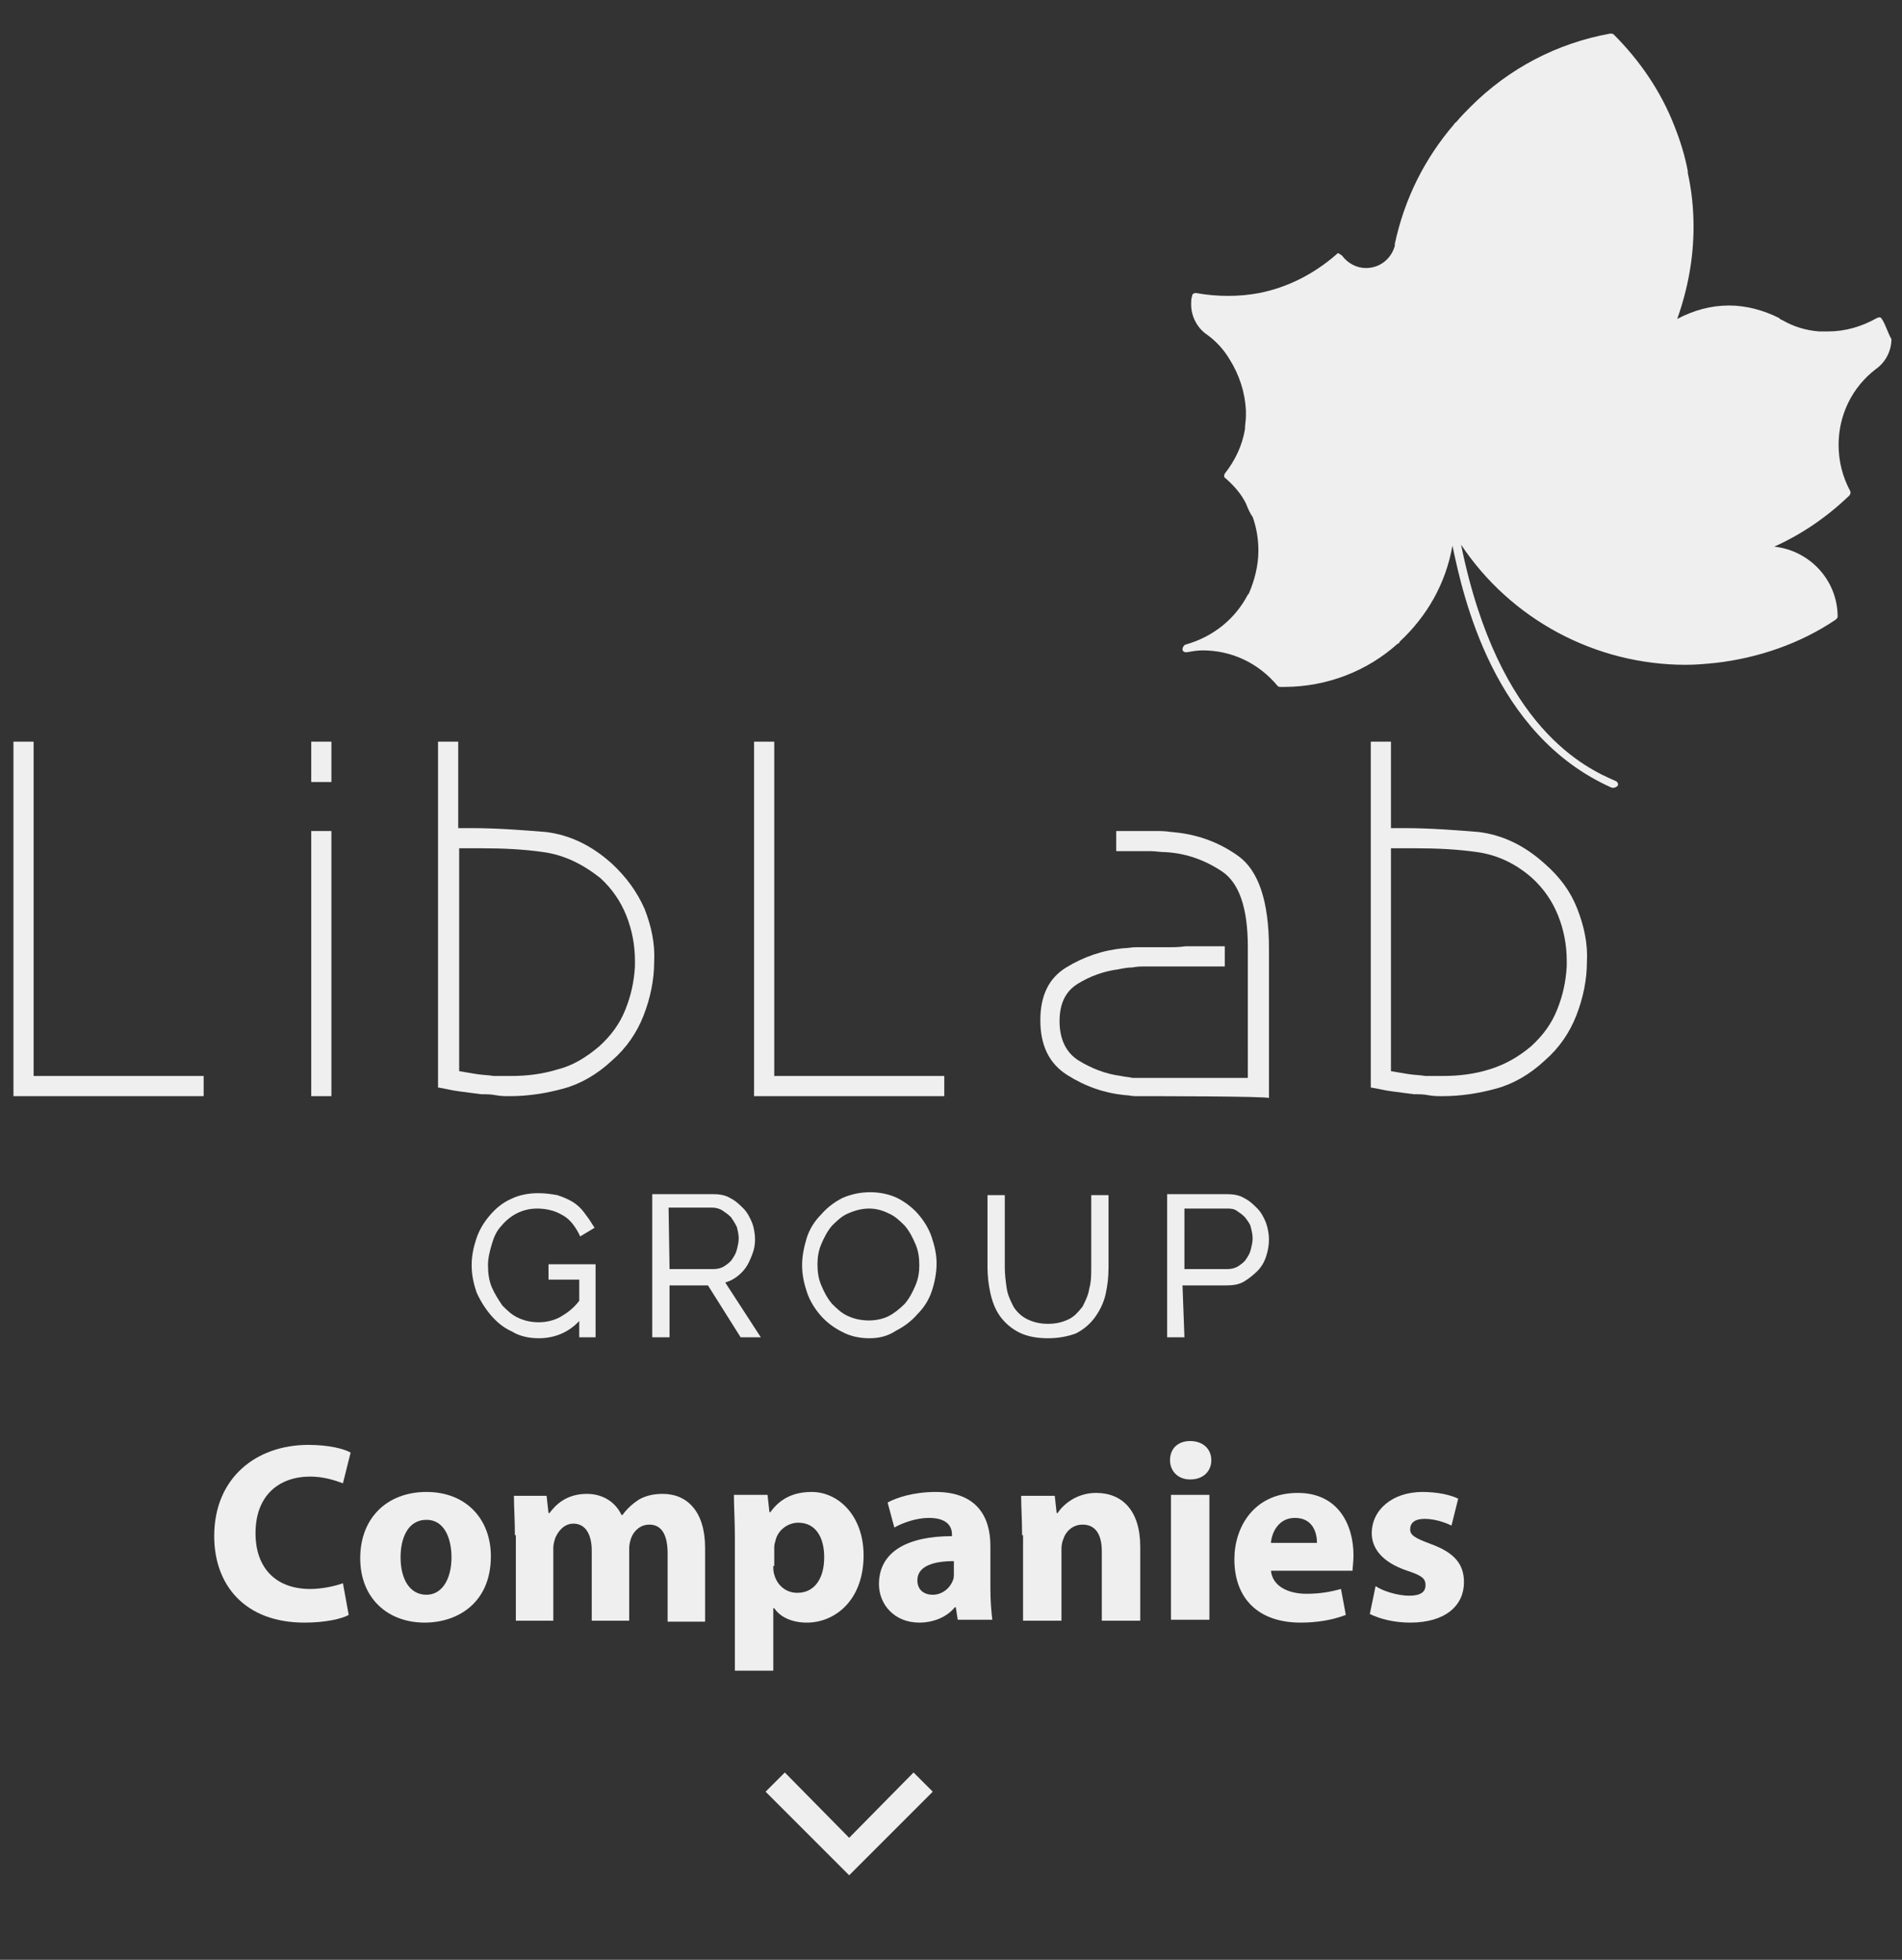 <?xml version="1.0" encoding="utf-8"?>
<!-- Generator: Adobe Illustrator 24.1.2, SVG Export Plug-In . SVG Version: 6.00 Build 0)  -->
<svg version="1.1" id="Layer_1" xmlns="http://www.w3.org/2000/svg" xmlns:xlink="http://www.w3.org/1999/xlink" x="0px" y="0px"
	 viewBox="0 0 198 204" style="enable-background:new 0 0 198 204;" xml:space="preserve">
<rect x="0" y="0" width="198" height="204" fill="#333333" stroke="none"/>
<style type="text/css">
	.st0{fill:#EFEFEF;}
</style>
<path class="st0" d="M195.9,33.2c-0.1-0.2-0.3-0.2-0.5-0.1c-1.6,0.9-3.3,1.4-5.1,1.4c-0.3,0-0.6,0-0.9,0c-1.4-0.1-2.7-0.5-3.9-1.2
	c-0.1,0-0.2-0.1-0.3-0.2c-1.6-0.8-3.4-1.3-5.2-1.3c-1.9,0-3.7,0.5-5.4,1.4c1.1-3.1,1.7-6.3,1.7-9.6c0-1.9-0.2-3.8-0.6-5.6
	c0-0.1,0-0.1,0-0.2c-0.3-1.6-0.8-3.2-1.4-4.7c-1.4-3.6-3.6-6.8-6.3-9.5c-0.1-0.1-0.2-0.1-0.4-0.1c-5.5,1-10.5,3.6-14.5,7.6
	c-0.5,0.5-1,1-1.5,1.6c-0.1,0.1-0.2,0.1-0.2,0.2c-3.1,3.6-5.2,7.8-6.2,12.5c0,0.1,0,0.1,0,0.2c-0.4,1.4-1.6,2.3-3,2.3
	c-1,0-1.9-0.5-2.5-1.3c-0.1-0.1-0.2-0.1-0.3-0.2s-0.2,0-0.3,0.1c-2.3,2-5,3.4-8,4c-2.1,0.4-4.4,0.4-6.6,0c-0.2,0-0.4,0.1-0.4,0.3
	c-0.1,0.3-0.1,0.6-0.1,0.9c0,1.2,0.6,2.4,1.6,3.1s1.8,1.6,2.4,2.6c1,1.6,1.6,3.4,1.7,5.3c0,0.1,0,0.2,0,0.3l0,0c0,0.1,0,0.2,0,0.3
	c0,0.5-0.1,0.9-0.1,1.4c-0.3,1.7-1,3.2-2.1,4.6c-0.1,0.2-0.1,0.4,0.1,0.5c0.9,0.8,1.6,1.6,2.1,2.6l0,0c0.2,0.5,0.4,1,0.7,1.4
	c0.4,1.1,0.6,2.3,0.6,3.5c0,1.6-0.4,3.1-1,4.5l-0.1,0.1c-1.3,2.5-3.6,4.4-6.5,5.2c-0.2,0.1-0.3,0.3-0.3,0.5s0.2,0.3,0.4,0.3
	c0.6-0.1,1.1-0.2,1.7-0.2c3,0,5.8,1.3,7.8,3.7c0.1,0.1,0.2,0.1,0.3,0.1s0.3,0,0.4,0c4.5,0,8.7-1.7,11.8-4.5c0.1,0,0.2-0.1,0.2-0.2
	c2.8-2.6,4.8-6,5.5-10c1.1,5.2,4.2,19.7,16.6,25.2c0.1,0,0.1,0,0.2,0c0.1,0,0.3-0.1,0.4-0.2c0.1-0.2,0-0.4-0.2-0.5
	c-3-1.3-12.2-5.4-16.1-24.6c5.2,7.8,14,12.5,23.4,12.5c1.1,0,2.1-0.1,3.1-0.2c4.4-0.5,8.8-2,12.5-4.5c0.1-0.1,0.2-0.2,0.2-0.3
	c0-3.8-2.9-6.9-6.6-7.3c2.9-1.3,5.5-3.1,7.8-5.3c0.1-0.1,0.2-0.3,0.1-0.5c-0.8-1.5-1.2-3.1-1.2-4.8c0-3.1,1.4-6,3.9-7.9
	c1-0.7,1.6-1.9,1.6-3.1C196.5,34.6,196.3,33.8,195.9,33.2z"/>
<g>
	<path class="st0" d="M1.4,114.1V77.2h2.1V112h17.7v2.1H1.4L1.4,114.1z"/>
	<path class="st0" d="M32.4,81.4v-0.2v-4h2.1v4.2H32.4z M32.4,114.1V86.5h2.1v27.6H32.4z"/>
	<path class="st0" d="M67.1,94.6c0.7,1.8,1.1,3.6,1,5.5c0,1.9-0.4,3.8-1.1,5.6c-0.7,1.8-1.8,3.4-3.3,4.7c-1.5,1.4-3.2,2.4-5,2.9
		s-3.7,0.8-5.6,0.8c-0.5,0-1,0-1.5-0.1s-1-0.1-1.5-0.1c-0.8-0.1-1.5-0.2-2.3-0.3c-0.8-0.1-1.5-0.3-2.2-0.4v-36h2.1v9
		c0.2,0,0.5,0,0.7,0s0.5,0,0.7,0c2.6,0,5.2,0.2,7.7,0.4c2.5,0.3,4.8,1.4,6.9,3.3C65.2,91.3,66.3,92.8,67.1,94.6z M56.6,88.7
		c-2.1-0.3-4.2-0.4-6.4-0.4c-0.1,0-0.3,0-0.4,0c-0.1,0-0.3,0-0.4,0c-0.3,0-0.6,0-0.8,0s-0.6,0-0.8,0v23.2c0.6,0.1,1.2,0.2,1.8,0.3
		c0.6,0.1,1.2,0.1,1.8,0.2c0.3,0,0.6,0,0.9,0s0.6,0,0.9,0c1.7,0,3.3-0.2,4.9-0.7c1.6-0.4,3-1.3,4.3-2.4c1.2-1.1,2.1-2.3,2.7-3.8
		s0.9-2.9,1-4.5c0-0.1,0-0.2,0-0.3c0-0.1,0-0.2,0-0.3c0-1.6-0.3-3.2-0.9-4.7s-1.5-2.8-2.7-3.9C60.6,89.9,58.7,89,56.6,88.7z"/>
	<path class="st0" d="M78.5,114.1V77.2h2.1V112h17.7v2.1H78.5L78.5,114.1z"/>
	<path class="st0" d="M119.2,114.1c-0.3,0-0.6,0-1,0s-0.7-0.1-1-0.1c-2.2-0.2-4.2-0.9-6.1-2.1s-2.8-3.1-2.8-5.7s0.9-4.4,2.7-5.5
		c1.8-1.1,3.8-1.8,6-2c0.4,0,0.8-0.1,1.2-0.1s0.8,0,1.2,0c0.7,0,1.3,0,2,0s1.4,0,2-0.1c0.7,0,1.3,0,2,0s1.4,0,2.1,0v2.1h-8.2
		c-0.5,0-0.9,0-1.4,0.1c-0.5,0-1,0.1-1.5,0.2c-1.5,0.2-2.9,0.7-4.2,1.5c-1.3,0.8-1.9,2.1-1.9,3.9c0,1.9,0.7,3.3,2,4.1
		c1.3,0.8,2.8,1.4,4.4,1.6c0.4,0.1,0.8,0.1,1.2,0.2c0.4,0,0.8,0,1.2,0c0.9,0,1.8,0,2.7,0s1.8,0,2.7,0s1.8,0,2.7,0c0.9,0,1.8,0,2.7,0
		V98.6c0-4.1-0.9-6.7-2.7-7.9c-1.8-1.2-3.8-1.9-5.9-2c-0.5,0-1-0.1-1.5-0.1s-1,0-1.5,0h-0.1c-0.2,0-0.3,0-0.5,0s-0.3,0-0.5,0
		s-0.4,0-0.5,0c-0.2,0-0.3,0-0.5,0v-2.1c0.2,0,0.4,0,0.5,0c0.2,0,0.3,0,0.5,0s0.3,0,0.5,0s0.3,0,0.5,0h0.1c0.6,0,1.2,0,1.8,0
		s1.2,0,1.8,0.1c2.6,0.2,4.9,1,7,2.5s3.2,4.7,3.2,9.6v15.6C132.1,114.1,119.2,114.1,119.2,114.1z"/>
	<path class="st0" d="M164.2,94.6c0.7,1.8,1.1,3.6,1,5.5c0,1.9-0.4,3.8-1.1,5.6s-1.8,3.4-3.3,4.7c-1.5,1.4-3.2,2.4-5,2.9
		s-3.7,0.8-5.6,0.8c-0.5,0-1,0-1.5-0.1s-1-0.1-1.5-0.1c-0.8-0.1-1.5-0.2-2.3-0.3c-0.8-0.1-1.5-0.3-2.2-0.4v-36h2.1v9
		c0.2,0,0.5,0,0.7,0s0.5,0,0.7,0c2.6,0,5.2,0.2,7.7,0.4c2.5,0.3,4.8,1.4,6.9,3.3C162.4,91.3,163.5,92.8,164.2,94.6z M153.8,88.7
		c-2.1-0.3-4.2-0.4-6.4-0.4c-0.1,0-0.3,0-0.4,0c-0.1,0-0.3,0-0.4,0c-0.3,0-0.6,0-0.9,0c-0.3,0-0.6,0-0.9,0v23.2
		c0.6,0.1,1.2,0.2,1.8,0.3c0.6,0.1,1.2,0.1,1.8,0.2c0.3,0,0.6,0,0.9,0s0.6,0,0.9,0c1.7,0,3.3-0.2,4.9-0.7s3-1.3,4.3-2.4
		c1.2-1.1,2.1-2.3,2.7-3.8c0.6-1.5,0.9-2.9,1-4.5c0-0.1,0-0.2,0-0.3c0-0.1,0-0.2,0-0.3c0-1.6-0.3-3.2-0.9-4.7s-1.5-2.8-2.7-3.9
		C157.8,89.9,155.9,89,153.8,88.7z"/>
</g>
<g>
	<g>
		<path class="st0" d="M60.9,136.6c-1.4,1.5-3,2.3-4.8,2.3c-1,0-1.8-0.2-2.7-0.6c-0.8-0.4-1.5-1-2.1-1.6s-1-1.4-1.4-2.3
			c-0.3-0.9-0.5-1.8-0.5-2.6c0-0.9,0.2-1.8,0.5-2.7s0.8-1.6,1.4-2.3c0.6-0.7,1.3-1.2,2.1-1.6s1.7-0.6,2.6-0.6c0.7,0,1.4,0.1,1.9,0.2
			s1.1,0.4,1.5,0.6s0.8,0.6,1.2,1s0.6,0.8,0.8,1.3l-0.8,0.5c-0.5-0.9-1.1-1.6-1.9-2s-1.7-0.6-2.7-0.6c-0.8,0-1.6,0.2-2.3,0.5
			c-0.7,0.4-1.3,0.8-1.7,1.4c-0.4,0.6-0.8,1.3-1.1,2s-0.4,1.5-0.4,2.3s0.2,1.6,0.4,2.4c0.3,0.8,0.7,1.4,1.2,2s1.1,1,1.8,1.4
			c0.7,0.3,1.4,0.5,2.2,0.5c0.9,0,1.7-0.2,2.5-0.6c0.8-0.4,1.5-1,2.3-1.9v-2.8h-3.2V132h4.1v6.9h-0.9
			C60.9,138.8,60.9,136.6,60.9,136.6z"/>
		<path class="st0" d="M56.1,139.3c-1,0-2-0.2-2.8-0.7c-0.9-0.4-1.6-1-2.2-1.7c-0.6-0.7-1.1-1.5-1.5-2.4c-0.3-0.9-0.5-1.8-0.5-2.8
			s0.2-1.9,0.5-2.8c0.3-0.9,0.8-1.7,1.4-2.4c0.6-0.7,1.3-1.3,2.2-1.7c0.8-0.4,1.8-0.6,2.8-0.6c0.8,0,1.4,0.1,2,0.2
			c0.6,0.2,1.1,0.4,1.6,0.7s0.9,0.7,1.2,1.1s0.6,0.8,0.9,1.3l0.2,0.3l-1.5,0.9l-0.2-0.4c-0.5-0.9-1-1.5-1.8-1.9
			c-0.7-0.4-1.6-0.6-2.5-0.6c-0.8,0-1.5,0.2-2.1,0.5s-1.2,0.8-1.6,1.3c-0.5,0.5-0.8,1.2-1,1.9s-0.4,1.4-0.4,2.2s0.1,1.6,0.4,2.3
			c0.3,0.7,0.7,1.3,1.1,1.9c0.5,0.5,1,1,1.7,1.3c1.3,0.6,3,0.6,4.3-0.1c0.7-0.4,1.4-0.9,2-1.7v-2.2h-3.2v-1.6H62v7.6h-1.7v-1.7
			C59.2,138.7,57.7,139.3,56.1,139.3z M56,124.9c-0.9,0-1.7,0.2-2.4,0.6s-1.4,0.9-1.9,1.5s-1,1.4-1.3,2.2s-0.5,1.7-0.5,2.6
			c0,0.8,0.2,1.7,0.5,2.5s0.8,1.6,1.3,2.2c0.5,0.6,1.2,1.2,2,1.6c0.8,0.4,1.6,0.6,2.5,0.6c1.7,0,3.2-0.7,4.5-2.2l0.2-0.2
			c-0.6,0.7-1.3,1.2-2,1.5c-1.6,0.8-3.5,0.9-5,0.1c-0.7-0.4-1.4-0.9-1.9-1.5s-1-1.3-1.3-2.1s-0.5-1.6-0.5-2.5c0-0.8,0.1-1.6,0.4-2.4
			c0.3-0.8,0.7-1.5,1.2-2.1s1.1-1.1,1.8-1.5s1.5-0.6,2.5-0.6c1.1,0,2,0.2,2.9,0.7c0.8,0.4,1.4,1,1.9,1.8l0.2-0.1
			c-0.2-0.3-0.4-0.6-0.6-0.9c-0.3-0.3-0.7-0.7-1.1-0.9c-0.4-0.3-0.9-0.4-1.4-0.6C57.3,124.9,56.7,124.9,56,124.9z M61.3,138.4h0.2
			v-6.1H58v0.1h3.2v3.3l0,0C61.3,135.6,61.3,138.4,61.3,138.4z"/>
	</g>
	<g>
		<path class="st0" d="M68.3,138.8v-14.2h5.9c0.6,0,1.2,0.1,1.7,0.4s0.9,0.6,1.3,1s0.6,0.9,0.8,1.4s0.3,1.1,0.3,1.6s-0.1,1-0.2,1.5
			c-0.2,0.5-0.4,0.9-0.7,1.3s-0.7,0.7-1.1,1s-0.9,0.4-1.4,0.5l3.5,5.5h-1.2l-3.4-5.4h-4.6v5.4L68.3,138.8L68.3,138.8z M69.3,132.5h5
			c0.4,0,0.9-0.1,1.2-0.3c0.4-0.2,0.7-0.5,1-0.8s0.5-0.7,0.6-1.1s0.2-0.9,0.2-1.3c0-0.4-0.1-0.9-0.3-1.3s-0.4-0.8-0.7-1.1
			s-0.6-0.6-1-0.8c-0.4-0.2-0.8-0.3-1.2-0.3h-4.8C69.3,125.5,69.3,132.5,69.3,132.5z"/>
		<path class="st0" d="M79.2,139.2h-2.1l-3.4-5.4h-4v5.4h-1.8v-14.9h6.3c0.7,0,1.3,0.1,1.8,0.4c0.6,0.3,1,0.7,1.4,1.1s0.7,1,0.9,1.5
			s0.3,1.2,0.3,1.7c0,0.6-0.1,1.1-0.3,1.6c-0.2,0.5-0.4,1-0.7,1.4s-0.7,0.8-1.2,1.1c-0.3,0.2-0.6,0.3-0.9,0.4L79.2,139.2z
			 M77.6,138.4h0.3l-3.5-5.4l0.6-0.1c0.4-0.1,0.8-0.2,1.2-0.4s0.7-0.5,1-0.9s0.5-0.8,0.6-1.2C78,130,78,129.5,78,129s-0.1-1-0.3-1.4
			c-0.2-0.5-0.4-0.9-0.8-1.3c-0.3-0.4-0.7-0.7-1.2-0.9c-0.4-0.2-0.9-0.3-1.5-0.3h-5.5v13.4H69v-5.4h5.2L77.6,138.4z M74.3,132.9H69
			v-7.7h5.2c0.5,0,1,0.1,1.4,0.3c0.4,0.2,0.8,0.5,1.1,0.8c0.3,0.3,0.6,0.8,0.8,1.2s0.3,0.9,0.3,1.4s-0.1,0.9-0.2,1.4
			s-0.4,0.9-0.7,1.2s-0.7,0.7-1.1,0.9C75.3,132.8,74.8,132.9,74.3,132.9z M69.7,132.1h4.6c0.4,0,0.8-0.1,1.1-0.3
			c0.3-0.2,0.6-0.4,0.8-0.7s0.4-0.6,0.5-1s0.2-0.8,0.2-1.2s-0.1-0.8-0.2-1.2c-0.2-0.4-0.4-0.7-0.6-1c-0.3-0.3-0.6-0.5-0.9-0.7
			s-0.7-0.3-1.1-0.3h-4.5L69.7,132.1L69.7,132.1z"/>
	</g>
	<g>
		<path class="st0" d="M90.5,138.9c-1,0-1.9-0.2-2.7-0.6c-0.8-0.4-1.5-0.9-2.1-1.6s-1-1.4-1.4-2.3c-0.3-0.9-0.5-1.8-0.5-2.7
			s0.2-1.9,0.5-2.7c0.3-0.9,0.8-1.6,1.4-2.3c0.6-0.7,1.3-1.2,2.1-1.6s1.7-0.6,2.6-0.6c1,0,1.9,0.2,2.7,0.6s1.5,1,2.1,1.7
			s1,1.4,1.3,2.3s0.5,1.7,0.5,2.6c0,1-0.2,1.9-0.5,2.7c-0.3,0.9-0.8,1.6-1.4,2.3s-1.3,1.2-2.1,1.6S91.4,138.9,90.5,138.9z
			 M84.9,131.7c0,0.8,0.1,1.6,0.4,2.4c0.3,0.8,0.7,1.4,1.2,2s1.1,1,1.8,1.4s1.4,0.5,2.3,0.5c0.8,0,1.6-0.2,2.3-0.5
			c0.7-0.4,1.3-0.8,1.8-1.4s0.9-1.3,1.1-2s0.4-1.5,0.4-2.3s-0.1-1.6-0.4-2.4s-0.7-1.4-1.2-2s-1.1-1-1.8-1.4s-1.4-0.5-2.3-0.5
			c-0.8,0-1.6,0.2-2.3,0.5s-1.3,0.8-1.8,1.4s-0.9,1.3-1.1,2S84.9,130.9,84.9,131.7z"/>
		<path class="st0" d="M90.5,139.3c-1,0-2-0.2-2.9-0.7c-0.8-0.4-1.6-1-2.2-1.7s-1.1-1.5-1.4-2.4s-0.5-1.8-0.5-2.8s0.2-1.9,0.5-2.9
			c0.3-0.9,0.8-1.7,1.5-2.4c0.6-0.7,1.4-1.3,2.2-1.7c1.8-0.8,4-0.8,5.7,0c0.8,0.4,1.6,1,2.2,1.7s1.1,1.5,1.4,2.4
			c0.3,0.9,0.5,1.8,0.5,2.7c0,1-0.2,2-0.5,2.9s-0.8,1.7-1.5,2.4c-0.6,0.7-1.4,1.3-2.2,1.7C92.4,139.1,91.5,139.3,90.5,139.3z
			 M90.5,124.9c-0.9,0-1.7,0.2-2.5,0.6s-1.4,0.9-2,1.5s-1,1.4-1.3,2.2s-0.5,1.7-0.5,2.6c0,0.9,0.2,1.7,0.5,2.5s0.7,1.6,1.3,2.2
			c0.6,0.6,1.2,1.1,2,1.5c1.5,0.8,3.5,0.8,5,0c0.8-0.4,1.4-0.9,2-1.5s1-1.4,1.3-2.2s0.5-1.7,0.5-2.6c0-0.8-0.2-1.7-0.5-2.5
			s-0.7-1.6-1.3-2.2c-0.6-0.6-1.2-1.2-2-1.6C92.3,125.1,91.4,124.9,90.5,124.9z M90.5,138.3c-0.9,0-1.7-0.2-2.4-0.6
			c-0.7-0.4-1.4-0.9-1.9-1.5s-0.9-1.3-1.2-2.1s-0.4-1.6-0.4-2.5c0-0.8,0.1-1.6,0.4-2.4c0.3-0.8,0.7-1.5,1.2-2.1s1.2-1.1,1.9-1.5
			c1.5-0.8,3.4-0.8,4.9,0c0.7,0.4,1.4,0.9,1.9,1.5s0.9,1.3,1.2,2.1c0.3,0.8,0.4,1.6,0.4,2.5c0,0.8-0.1,1.6-0.4,2.4
			c-0.3,0.8-0.7,1.5-1.2,2.1s-1.2,1.1-1.9,1.5C92.2,138.1,91.4,138.3,90.5,138.3z M90.5,125.8c-0.8,0-1.5,0.2-2.2,0.5
			s-1.2,0.8-1.7,1.3c-0.5,0.6-0.8,1.2-1.1,1.9s-0.4,1.4-0.4,2.1c0,0.8,0.1,1.5,0.4,2.2s0.6,1.3,1.1,1.9c0.5,0.5,1,1,1.7,1.3
			c1.3,0.6,3,0.6,4.2,0c0.6-0.3,1.2-0.8,1.7-1.3c0.5-0.6,0.8-1.2,1.1-1.9s0.4-1.4,0.4-2.1c0-0.8-0.1-1.5-0.4-2.2s-0.6-1.3-1.1-1.9
			c-0.5-0.5-1-1-1.7-1.3C91.9,126,91.2,125.8,90.5,125.8z"/>
	</g>
	<g>
		<path class="st0" d="M109,138c1,0,1.8-0.2,2.4-0.5s1.1-0.8,1.5-1.4s0.6-1.3,0.8-2s0.2-1.5,0.2-2.3v-7.1h1v7.1
			c0,0.9-0.1,1.9-0.3,2.7s-0.5,1.6-1,2.3s-1.1,1.2-1.8,1.6c-0.8,0.4-1.7,0.6-2.8,0.6c-1.1,0-2.1-0.2-2.8-0.6s-1.4-0.9-1.8-1.6
			s-0.8-1.4-1-2.3c-0.2-0.9-0.3-1.7-0.3-2.6v-7.1h1v7.1c0,0.8,0.1,1.6,0.2,2.3s0.4,1.4,0.8,2s0.9,1.1,1.5,1.4
			C107.3,137.8,108.1,138,109,138z"/>
		<path class="st0" d="M109.1,139.3c-1.2,0-2.2-0.2-3-0.6s-1.5-1-2-1.7s-0.8-1.5-1-2.4s-0.3-1.8-0.3-2.7v-7.5h1.8v7.5
			c0,0.8,0.1,1.5,0.2,2.2s0.4,1.3,0.7,1.9c0.3,0.5,0.8,1,1.4,1.3s1.3,0.5,2.2,0.5c0.9,0,1.6-0.2,2.2-0.5s1-0.8,1.4-1.3
			c0.3-0.6,0.6-1.2,0.7-1.9c0.2-0.7,0.2-1.4,0.2-2.2v-7.5h1.8v7.5c0,1-0.1,1.9-0.3,2.8c-0.2,0.9-0.6,1.7-1.1,2.4s-1.2,1.3-2,1.7
			C111.2,139.1,110.2,139.3,109.1,139.3z M103.5,125v6.8c0,0.9,0.1,1.7,0.3,2.6c0.2,0.8,0.5,1.5,0.9,2.2c0.4,0.6,1,1.1,1.7,1.5
			s1.6,0.6,2.6,0.6s1.9-0.2,2.6-0.5s1.3-0.8,1.7-1.4c0.4-0.6,0.8-1.3,0.9-2.2c0.2-0.8,0.3-1.7,0.3-2.6v-7h-0.3v6.8
			c0,0.8-0.1,1.6-0.2,2.3c-0.2,0.8-0.4,1.5-0.8,2.1s-1,1.2-1.6,1.5c-0.7,0.4-1.6,0.6-2.6,0.6s-1.9-0.2-2.5-0.6
			c-0.7-0.4-1.2-0.9-1.6-1.5s-0.7-1.3-0.8-2.1c-0.2-0.8-0.2-1.6-0.2-2.4V125H103.5L103.5,125z"/>
	</g>
	<g>
		<path class="st0" d="M121.9,138.8v-14.2h5.8c0.6,0,1.1,0.1,1.7,0.4c0.5,0.3,0.9,0.6,1.3,1c0.4,0.4,0.6,0.9,0.9,1.4
			s0.3,1.1,0.3,1.6c0,0.6-0.1,1.1-0.3,1.7s-0.5,1-0.8,1.4s-0.8,0.7-1.3,1s-1,0.4-1.6,0.4h-5v5.4L121.9,138.8L121.9,138.8z
			 M122.9,132.5h4.9c0.5,0,0.9-0.1,1.3-0.3c0.4-0.2,0.7-0.4,0.9-0.8s0.5-0.7,0.6-1.1s0.2-0.9,0.2-1.3c0-0.5-0.1-0.9-0.3-1.3
			s-0.4-0.8-0.7-1.1s-0.6-0.6-1-0.8s-0.8-0.3-1.2-0.3h-4.8L122.9,132.5L122.9,132.5z"/>
		<path class="st0" d="M123.3,139.2h-1.8v-14.9h6.2c0.7,0,1.3,0.1,1.8,0.4c0.6,0.3,1,0.7,1.4,1.1s0.7,1,0.9,1.5
			c0.2,0.6,0.3,1.2,0.3,1.7c0,0.6-0.1,1.2-0.3,1.8s-0.5,1.1-0.9,1.5s-0.9,0.8-1.4,1.1s-1.1,0.4-1.8,0.4h-4.6L123.3,139.2
			L123.3,139.2z M122.3,138.4h0.3V133h5.3c0.5,0,1-0.1,1.5-0.3c0.4-0.2,0.8-0.5,1.1-0.9s0.6-0.8,0.8-1.3s0.3-1,0.3-1.5
			s-0.1-1-0.3-1.4c-0.2-0.5-0.5-0.9-0.8-1.3s-0.7-0.7-1.2-0.9c-0.4-0.2-0.9-0.3-1.5-0.3h-5.5L122.3,138.4L122.3,138.4z M127.8,132.9
			h-5.3v-7.7h5.2c0.5,0,0.9,0.1,1.4,0.3c0.4,0.2,0.8,0.5,1.1,0.8s0.6,0.8,0.8,1.2s0.3,1,0.3,1.5s-0.1,1-0.2,1.4
			c-0.1,0.5-0.4,0.9-0.7,1.2c-0.3,0.4-0.6,0.7-1.1,0.9C128.8,132.8,128.4,132.9,127.8,132.9z M123.3,132.1h4.5
			c0.4,0,0.8-0.1,1.1-0.3s0.6-0.4,0.8-0.7s0.4-0.6,0.5-1s0.2-0.8,0.2-1.2s-0.1-0.8-0.2-1.2c-0.1-0.4-0.4-0.7-0.6-1
			c-0.3-0.3-0.6-0.5-0.9-0.7c-0.3-0.2-0.7-0.2-1-0.2h-4.4C123.3,125.8,123.3,132.1,123.3,132.1z"/>
	</g>
</g>
<g>
	<path class="st0" d="M36.3,168.1c-0.7,0.4-2.4,0.8-4.6,0.8c-6.2,0-9.4-3.9-9.4-9c0-6.1,4.4-9.5,9.8-9.5c2.1,0,3.7,0.4,4.4,0.8
		l-0.8,3.2c-0.8-0.3-2-0.7-3.4-0.7c-3.2,0-5.7,1.9-5.7,5.9c0,3.6,2.1,5.8,5.7,5.8c1.2,0,2.6-0.3,3.4-0.6L36.3,168.1z"/>
	<path class="st0" d="M51.1,162c0,4.8-3.4,6.9-6.9,6.9c-3.8,0-6.7-2.5-6.7-6.7s2.8-6.9,6.9-6.9C48.5,155.3,51.1,158.1,51.1,162z
		 M41.7,162.1c0,2.2,0.9,3.9,2.7,3.9c1.6,0,2.6-1.6,2.6-3.9c0-1.9-0.7-3.9-2.6-3.9C42.4,158.2,41.7,160.2,41.7,162.1z"/>
	<path class="st0" d="M53.6,159.8c0-1.6-0.1-3-0.1-4.1h3.4l0.2,1.8h0.1c0.6-0.8,1.7-2,3.9-2c1.7,0,3,0.9,3.6,2.2h0.1
		c0.5-0.7,1.1-1.2,1.7-1.6c0.7-0.4,1.5-0.6,2.5-0.6c2.5,0,4.4,1.8,4.4,5.6v7.7h-3.9v-7.1c0-1.9-0.6-3-1.9-3c-0.9,0-1.6,0.6-1.9,1.4
		c-0.1,0.3-0.2,0.7-0.2,1v7.6h-3.9v-7.3c0-1.6-0.6-2.8-1.9-2.8c-1,0-1.6,0.8-1.9,1.5c-0.1,0.3-0.2,0.7-0.2,1v7.6h-3.9V159.8z"/>
	<path class="st0" d="M76.5,160c0-1.7-0.1-3.2-0.1-4.4h3.5l0.2,1.8h0.1c1-1.4,2.4-2.1,4.3-2.1c2.8,0,5.4,2.5,5.4,6.6
		c0,4.7-3,7-5.9,7c-1.6,0-2.8-0.6-3.4-1.5h-0.1v6.5h-4V160z M80.5,163c0,0.3,0,0.6,0.1,0.9c0.3,1.1,1.2,1.9,2.4,1.9
		c1.8,0,2.8-1.5,2.8-3.7c0-2.1-0.9-3.6-2.7-3.6c-1.1,0-2.2,0.8-2.4,2c-0.1,0.2-0.1,0.5-0.1,0.7V163z"/>
	<path class="st0" d="M99.7,168.6l-0.2-1.3h-0.1c-0.8,1-2.2,1.6-3.7,1.6c-2.6,0-4.2-1.9-4.2-4c0-3.4,3-5,7.6-5v-0.2
		c0-0.7-0.4-1.7-2.4-1.7c-1.3,0-2.7,0.5-3.6,1l-0.7-2.6c0.9-0.5,2.7-1.1,5-1.1c4.3,0,5.7,2.6,5.7,5.6v4.5c0,1.2,0.1,2.4,0.2,3.2
		H99.7z M99.3,162.5c-2.1,0-3.8,0.5-3.8,2c0,1,0.7,1.5,1.6,1.5c1,0,1.8-0.7,2.1-1.5c0.1-0.2,0.1-0.5,0.1-0.7V162.5z"/>
	<path class="st0" d="M106.4,159.8c0-1.6-0.1-3-0.1-4.1h3.5l0.2,1.8h0.1c0.5-0.8,1.9-2.1,4-2.1c2.7,0,4.6,1.8,4.6,5.6v7.7h-4v-7.2
		c0-1.7-0.6-2.8-2-2.8c-1.1,0-1.8,0.8-2,1.5c-0.1,0.2-0.2,0.6-0.2,1v7.5h-4V159.8z"/>
	<path class="st0" d="M126.1,152c0,1.1-0.8,2-2.2,2c-1.3,0-2.1-0.9-2.1-2c0-1.2,0.8-2,2.1-2S126.1,150.8,126.1,152z M121.9,168.6
		v-13h4v13H121.9z"/>
	<path class="st0" d="M132.3,163.4c0.1,1.7,1.8,2.5,3.7,2.5c1.4,0,2.5-0.2,3.6-0.5l0.5,2.7c-1.3,0.5-2.9,0.8-4.7,0.8
		c-4.4,0-6.9-2.5-6.9-6.6c0-3.3,2-6.9,6.6-6.9c4.2,0,5.8,3.3,5.8,6.5c0,0.7-0.1,1.3-0.1,1.6H132.3z M137.1,160.6
		c0-1-0.4-2.6-2.3-2.6c-1.7,0-2.4,1.5-2.5,2.6H137.1z"/>
	<path class="st0" d="M143.2,165.1c0.7,0.5,2.3,1,3.5,1c1.2,0,1.7-0.4,1.7-1.1s-0.4-1-1.9-1.5c-2.7-0.9-3.7-2.4-3.7-3.9
		c0-2.4,2.1-4.3,5.3-4.3c1.5,0,2.9,0.3,3.7,0.7l-0.7,2.8c-0.6-0.3-1.7-0.7-2.8-0.7c-1,0-1.5,0.4-1.5,1.1c0,0.6,0.5,0.9,2.1,1.5
		c2.5,0.9,3.5,2.1,3.5,4c0,2.4-1.9,4.2-5.6,4.2c-1.7,0-3.2-0.4-4.2-0.9L143.2,165.1z"/>
</g>
<polygon class="st0" points="97.1,186.5 95.1,184.5 88.4,191.3 81.7,184.5 79.7,186.5 88.4,195.2 88.4,195.2 88.4,195.2 "/>
</svg>
